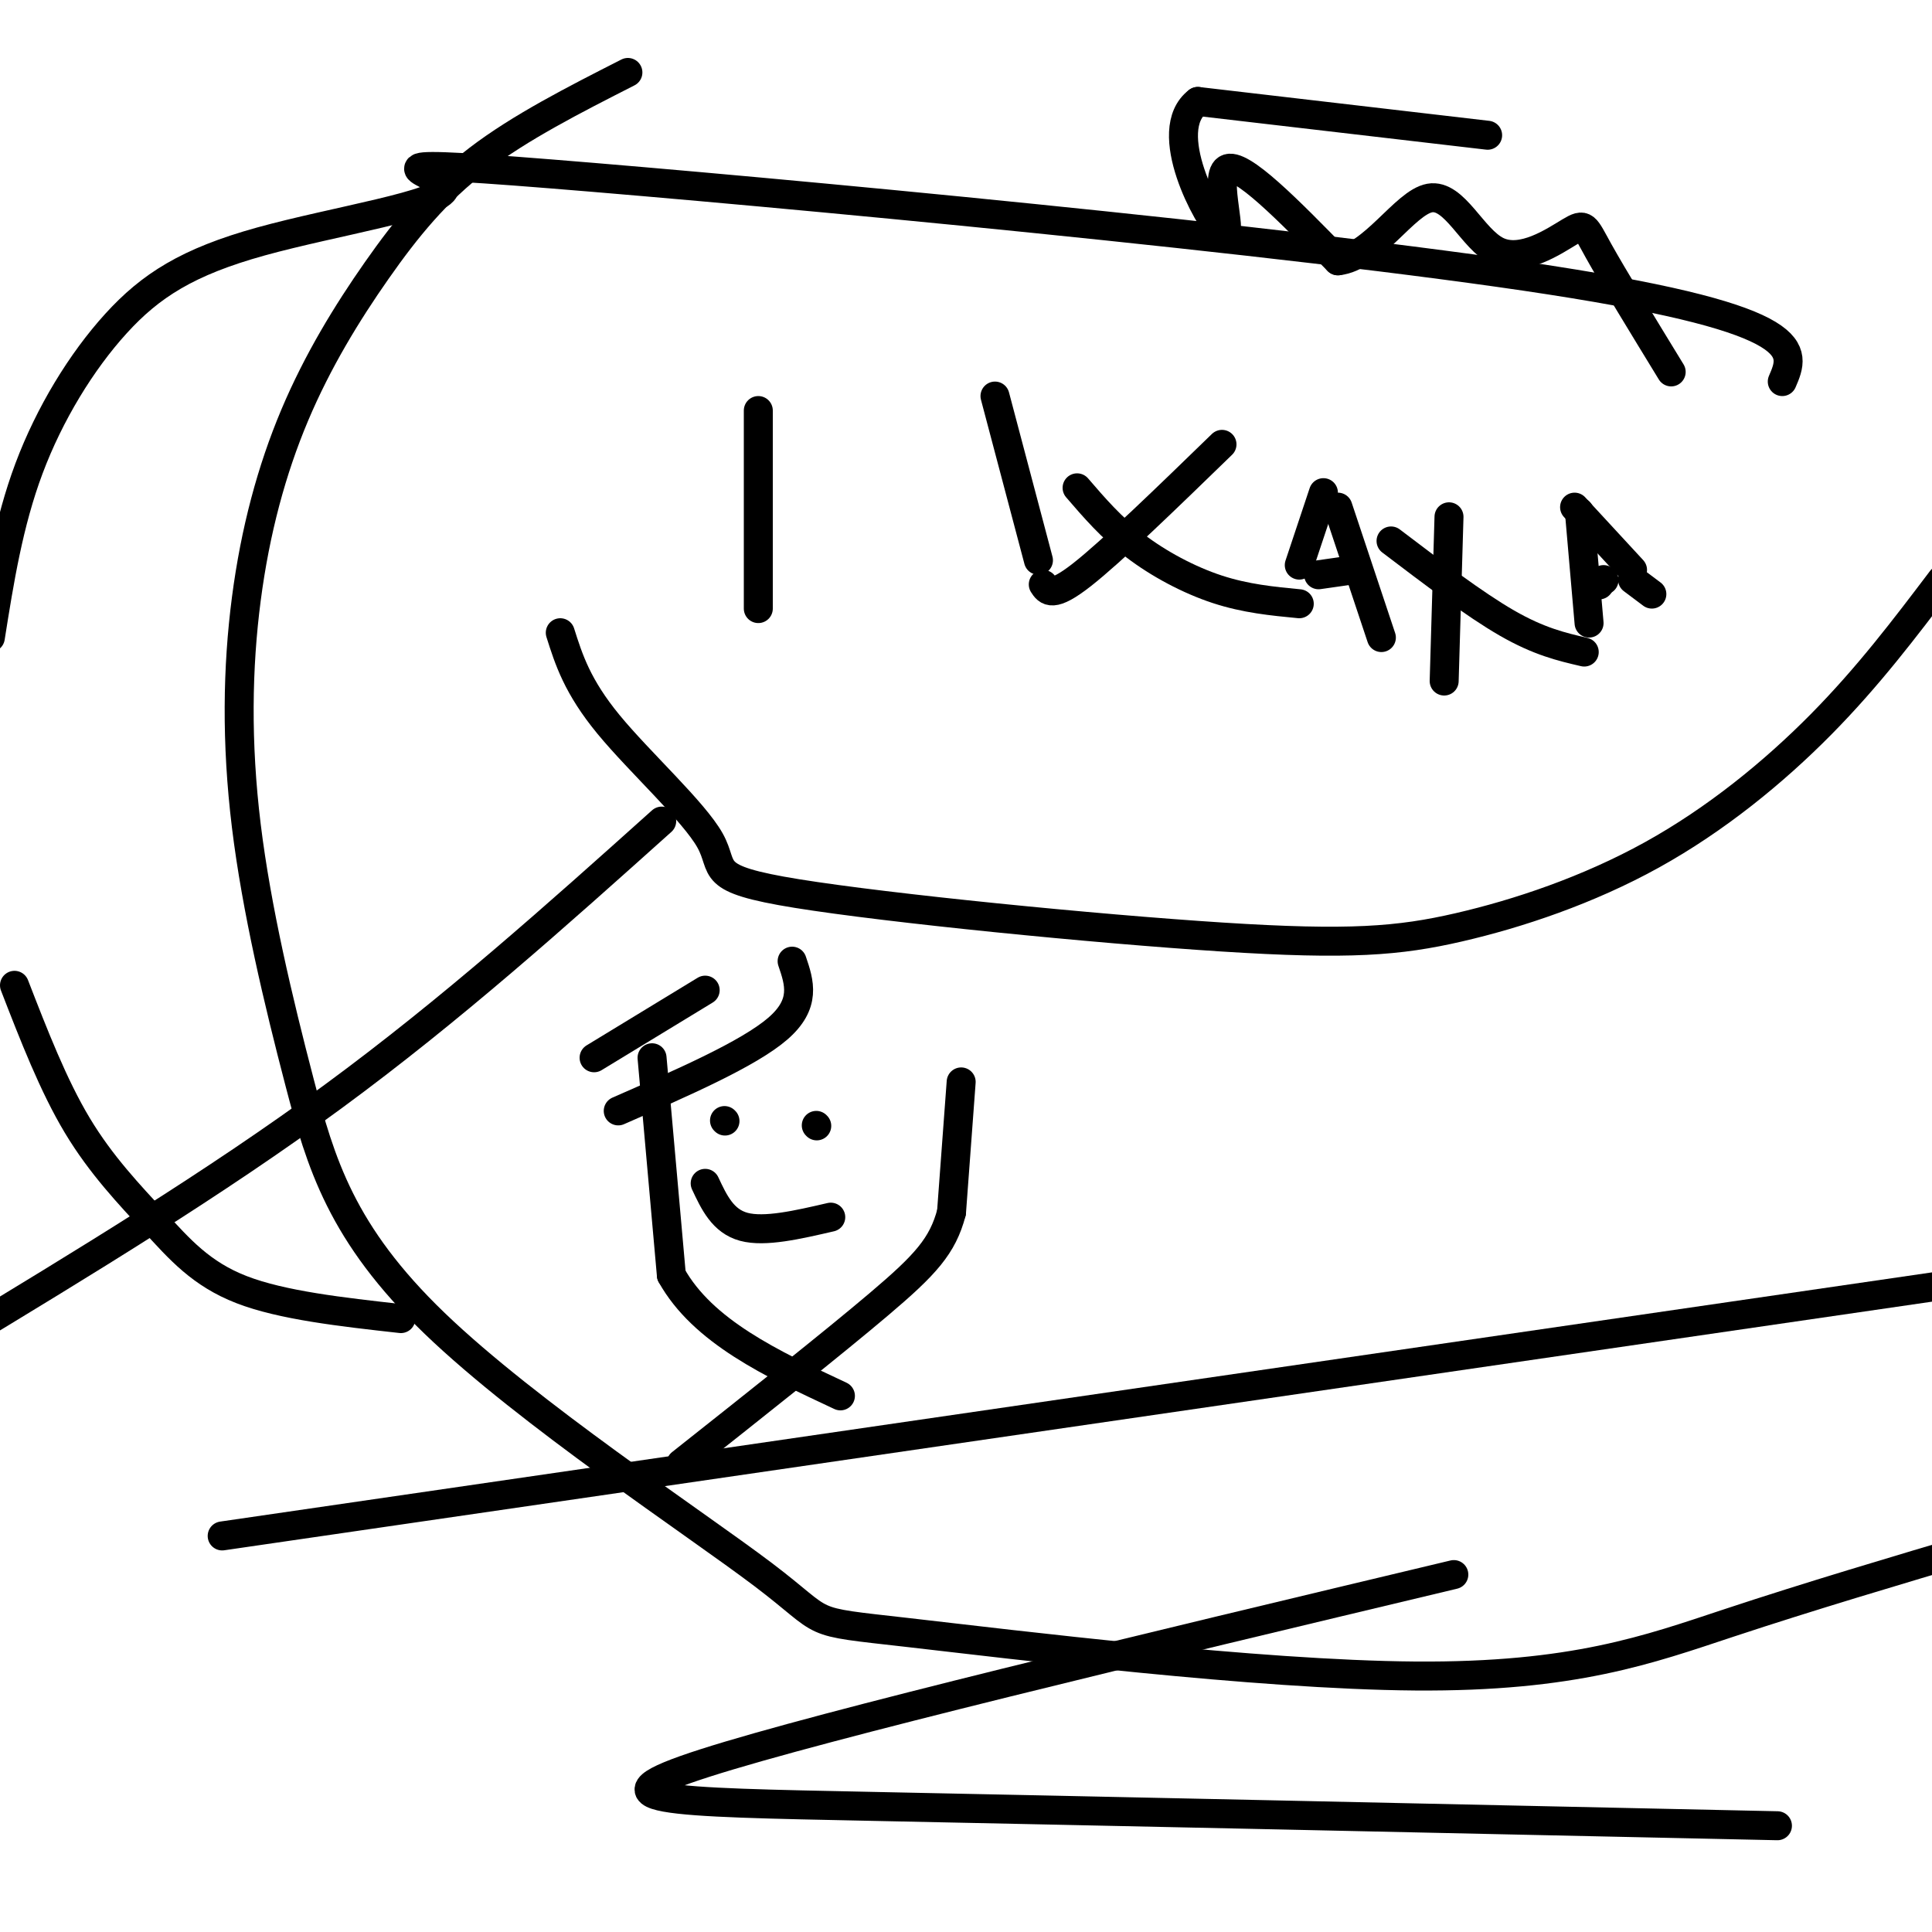 <svg viewBox='0 0 400 400' version='1.1' xmlns='http://www.w3.org/2000/svg' xmlns:xlink='http://www.w3.org/1999/xlink'><g fill='none' stroke='#000000' stroke-width='6' stroke-linecap='round' stroke-linejoin='round'><path d='M157,85c0.000,0.000 0.000,41.000 0,41'/><path d='M206,82c0.000,0.000 9.000,34.000 9,34'/><path d='M116,131c1.767,5.574 3.534,11.148 10,19c6.466,7.852 17.631,17.981 21,24c3.369,6.019 -1.058,7.928 18,11c19.058,3.072 61.601,7.307 88,9c26.399,1.693 36.653,0.846 49,-2c12.347,-2.846 26.786,-7.689 40,-15c13.214,-7.311 25.204,-17.089 35,-27c9.796,-9.911 17.398,-19.956 25,-30'/><path d='M130,15c-11.163,5.682 -22.327,11.363 -31,18c-8.673,6.637 -14.857,14.229 -21,23c-6.143,8.771 -12.246,18.720 -17,30c-4.754,11.280 -8.160,23.890 -10,38c-1.840,14.110 -2.115,29.721 0,47c2.115,17.279 6.620,36.227 11,53c4.380,16.773 8.635,31.372 28,50c19.365,18.628 53.841,41.284 68,52c14.159,10.716 8.001,9.491 30,12c21.999,2.509 72.153,8.752 105,9c32.847,0.248 48.385,-5.501 65,-11c16.615,-5.499 34.308,-10.750 52,-16'/><path d='M369,79c2.741,-6.359 5.482,-12.718 -48,-21c-53.482,-8.282 -163.185,-18.489 -207,-22c-43.815,-3.511 -21.740,-0.328 -22,3c-0.260,3.328 -22.853,6.799 -38,11c-15.147,4.201 -22.847,9.131 -30,17c-7.153,7.869 -13.758,18.677 -18,30c-4.242,11.323 -6.121,23.162 -8,35'/><path d='M3,204c4.024,10.375 8.048,20.750 13,29c4.952,8.250 10.833,14.375 16,20c5.167,5.625 9.619,10.750 18,14c8.381,3.250 20.690,4.625 33,6'/><path d='M137,170c-21.750,19.500 -43.500,39.000 -68,57c-24.500,18.000 -51.750,34.500 -79,51'/><path d='M46,318c0.000,0.000 419.000,-61.000 419,-61'/><path d='M301,326c-65.178,15.556 -130.356,31.111 -155,39c-24.644,7.889 -8.756,8.111 35,9c43.756,0.889 115.378,2.444 187,4'/><path d='M253,92c-11.417,11.083 -22.833,22.167 -29,27c-6.167,4.833 -7.083,3.417 -8,2'/><path d='M223,101c3.556,4.133 7.111,8.267 12,12c4.889,3.733 11.111,7.067 17,9c5.889,1.933 11.444,2.467 17,3'/><path d='M274,102c0.000,0.000 -5.000,15.000 -5,15'/><path d='M277,105c0.000,0.000 9.000,27.000 9,27'/><path d='M273,119c0.000,0.000 7.000,-1.000 7,-1'/><path d='M300,107c0.000,0.000 -1.000,34.000 -1,34'/><path d='M288,112c8.667,6.583 17.333,13.167 24,17c6.667,3.833 11.333,4.917 16,6'/><path d='M327,106c0.000,0.000 2.000,23.000 2,23'/><path d='M326,105c0.000,0.000 12.000,13.000 12,13'/><path d='M331,121c0.000,0.000 0.100,0.100 0.1,0.1'/><path d='M332,120c0.000,0.000 0.100,0.100 0.1,0.1'/><path d='M338,120c0.000,0.000 4.000,3.000 4,3'/><path d='M308,28c0.000,0.000 -60.000,-7.000 -60,-7'/><path d='M248,21c-7.940,6.024 2.208,24.583 5,27c2.792,2.417 -1.774,-11.310 1,-13c2.774,-1.690 12.887,8.655 23,19'/><path d='M277,54c7.243,-0.733 13.850,-12.067 19,-13c5.150,-0.933 8.844,8.533 14,11c5.156,2.467 11.773,-2.067 15,-4c3.227,-1.933 3.065,-1.267 6,4c2.935,5.267 8.968,15.133 15,25'/><path d='M135,219c0.000,0.000 4.000,45.000 4,45'/><path d='M139,264c6.500,11.667 20.750,18.333 35,25'/><path d='M199,224c0.000,0.000 -2.000,27.000 -2,27'/><path d='M197,251c-1.822,6.956 -5.378,10.844 -15,19c-9.622,8.156 -25.311,20.578 -41,33'/><path d='M150,232c0.000,0.000 0.100,0.100 0.1,0.1'/><path d='M169,233c0.000,0.000 0.100,0.100 0.1,0.1'/><path d='M146,245c1.833,3.917 3.667,7.833 8,9c4.333,1.167 11.167,-0.417 18,-2'/><path d='M164,199c1.500,4.417 3.000,8.833 -3,14c-6.000,5.167 -19.500,11.083 -33,17'/><path d='M146,205c0.000,0.000 -23.000,14.000 -23,14'/></g>
</svg>